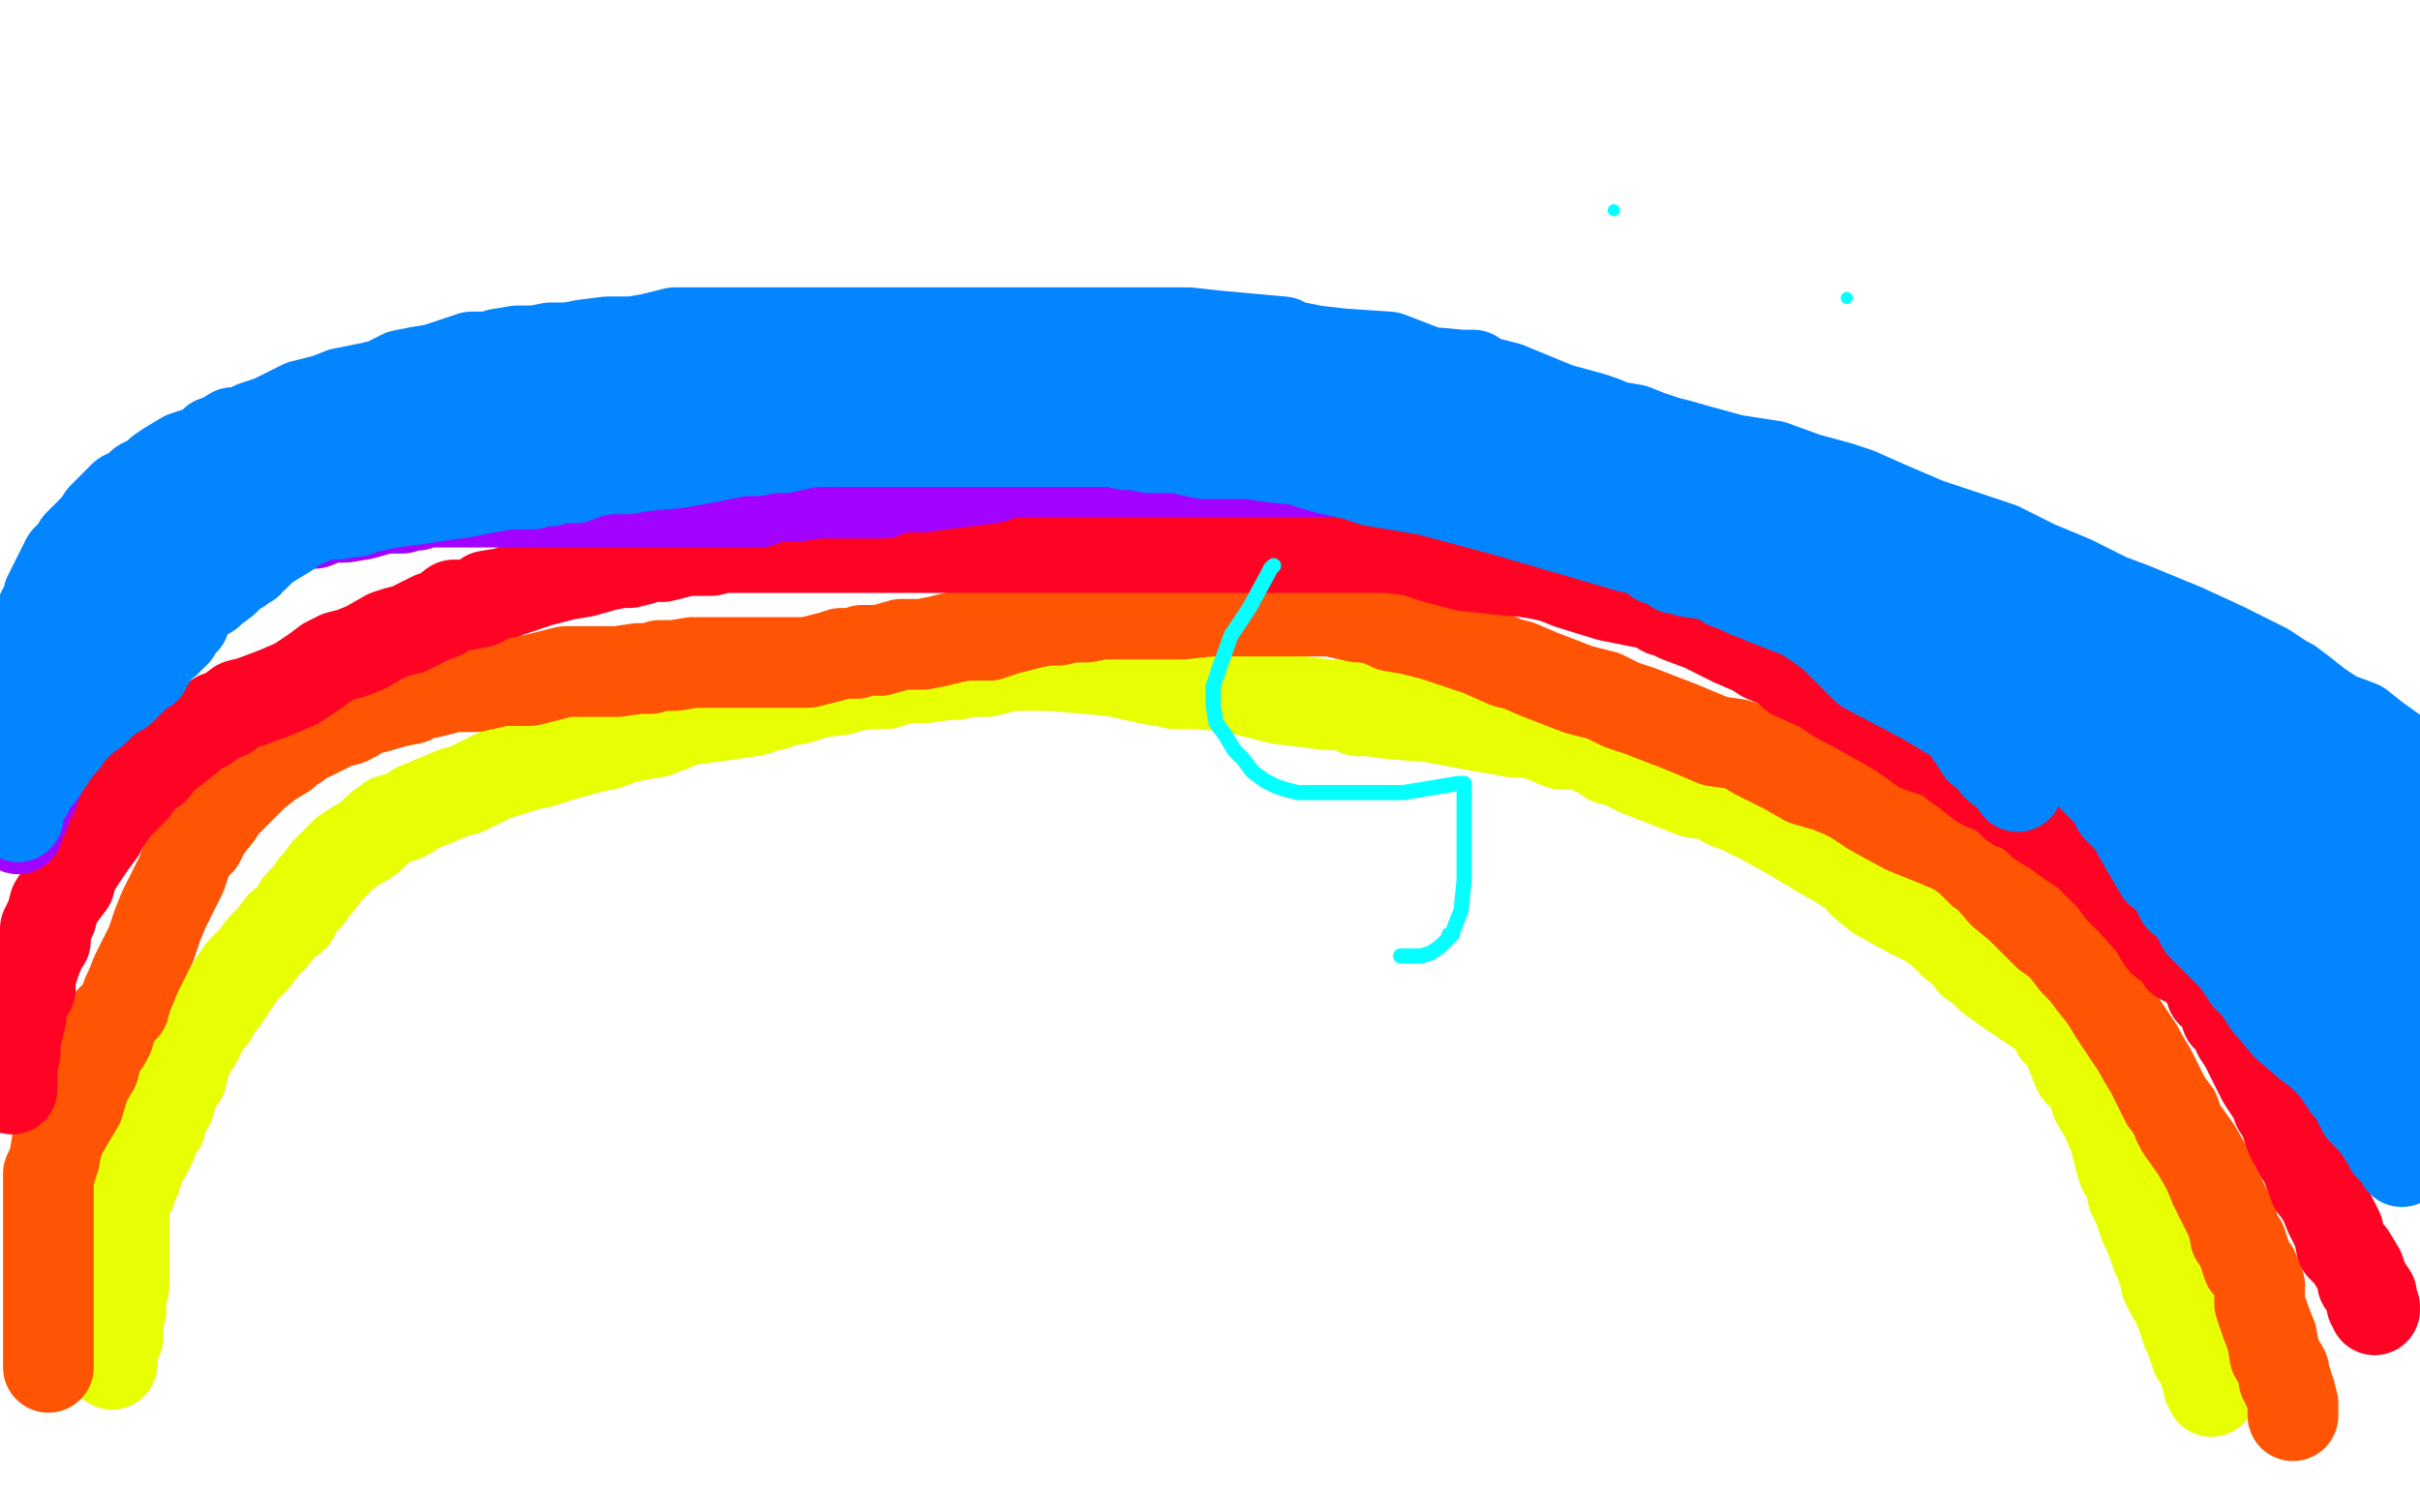<?xml version="1.0" standalone="no"?>
<!DOCTYPE svg PUBLIC "-//W3C//DTD SVG 1.1//EN"
"http://www.w3.org/Graphics/SVG/1.1/DTD/svg11.dtd">

<svg width="800" height="500" version="1.1" xmlns="http://www.w3.org/2000/svg" xmlns:xlink="http://www.w3.org/1999/xlink" style="stroke-antialiasing: false"><desc>This SVG has been created on https://colorillo.com/</desc><rect x='0' y='0' width='800' height='500' style='fill: rgb(255,255,255); stroke-width:0' /><circle cx="533.5" cy="69.5" r="2" style="fill: #03ffff; stroke-antialiasing: false; stroke-antialias: 0; opacity: 1.0"/>
<polyline points="43,449 44,449 44,449 48,430 48,430 51,406 53,398 54,392 55,383 59,375 60,369 62,362 64,357 67,351 69,346 70,343 75,330 79,324 84,316 90,310 98,302 100,299 105,295 110,291 117,283 128,275 144,266 151,262 157,258 165,253 174,248 183,246 194,240 202,237 210,235 216,232 227,230 243,226 253,226 262,225 272,224 284,224 304,224 328,224 356,224 381,224 400,224 407,224 413,224 421,226 433,231 451,235 469,240 487,245 507,252 520,254 531,259 538,260 546,263 559,269 583,276 598,282 608,287 614,289 619,292 621,293 624,297 629,301 636,305 642,311 650,317 654,323 660,331 663,339 669,345 674,352 678,357 681,363 686,370 687,375 690,381 692,386 695,392 697,396 697,401 699,402 701,407 702,409 704,413 704,416 705,419 707,424 709,426 710,428 714,434 718,440 719,443 721,445 722,447 723,449 723,450 724,451 724,452" style="fill: none; stroke: #e8ff03; stroke-width: 5; stroke-linejoin: round; stroke-linecap: round; stroke-antialiasing: false; stroke-antialias: 0; opacity: 1.0"/>
<polyline points="37,451 37,450 37,449 37,446 39,442 39,439 39,438 39,437 40,433 40,429 41,425 41,424 41,422 41,421 41,419 41,418 41,415 41,412 41,410 41,409 41,407 41,406 41,403 41,398 41,397 43,394 44,391 45,389 46,385 48,382 50,378 50,376 51,374 53,372 54,368 56,365 57,361 57,360 60,356 61,352 62,349 63,347 65,344 66,342 68,338 70,336 71,334 74,330 78,324 80,321 84,317 87,313 90,310 93,306 97,303 99,299 101,297 102,296 104,293 105,292 108,288 110,286 114,282 117,280 122,277 125,274 129,271 133,270 135,269 138,267 143,265 150,262 154,261 160,258 164,256 168,255 174,253 179,252 185,250 196,247 201,246 206,244 211,243 217,242 227,238 235,237 242,236 249,235 252,234 252,233 256,233 258,232 264,231 270,229 278,228 281,227 287,226 293,226 299,224 303,224 306,224 313,223 316,223 320,222 326,222 334,220 337,220 339,220 340,220 343,220 347,220 359,221 369,222 378,224 383,225 388,225 388,226 395,226 407,227 423,231 439,233 445,233 449,235 453,235 460,236 473,237 489,240 495,241 500,242 505,242 509,243 516,246 523,246 527,248 531,249 532,251 536,252 542,255 560,262 567,263 570,265 572,266 575,267 583,271 592,276 602,282 609,286 612,288 614,289 616,292 621,296 630,301 638,305 642,308 646,312 650,315 652,318 654,319 658,323 665,328 674,334 676,334 678,336 679,337 680,341 683,343 685,349 687,354 691,358 693,364 696,369 699,376 700,380 701,384 702,387 704,390 705,395 707,399 709,405 710,407 712,412 713,415 714,417 715,420 716,421 716,424 718,428 719,429 721,434 722,436 722,437 723,440 725,442 725,444 725,445 726,447 726,448 728,450 728,451 729,453 729,454 730,456 730,458 731,460" style="fill: none; stroke: #e8ff03; stroke-width: 30; stroke-linejoin: round; stroke-linecap: round; stroke-antialiasing: false; stroke-antialias: 0; opacity: 1.0"/>
<polyline points="16,452 16,450 16,450 16,448 16,448 16,442 16,442 16,433 16,433 16,432 16,432 16,428 16,428 16,427 16,426 16,422 16,419 16,413 16,410 16,409 16,407 16,404 16,400 16,395 16,390 16,388 17,386 18,383 19,377 23,370 26,365 28,358 31,353 32,349 33,347 35,344 36,342 36,338 38,336 41,333 42,329 43,327 45,322 46,320 50,312 52,306 54,301 55,299 58,293 60,289 62,283 63,281 66,278 68,274 72,269 73,267 81,259 84,256 89,252 94,249 96,247 98,246 100,244 103,243 107,241 111,239 115,238 117,237 119,235 124,234 131,232 136,231 139,229 142,229 150,227 157,227 166,225 175,225 187,222 194,222 204,222 211,221 213,221 215,221 218,220 223,220 229,219 235,219 241,219 251,219 259,219 267,219 275,217 278,216 283,216 285,215 288,215 291,215 298,213 302,213 305,213 310,212 314,211 319,210 327,210 333,208 341,206 346,205 350,205 354,204 359,204 364,203 370,203 379,203 383,203 387,203 391,203 400,202 406,202 408,202 409,202 420,202 432,202 440,202 449,204 451,204 456,205 460,207 466,208 474,210 483,213 489,215 498,219 502,220 509,223 522,228 530,230 534,232 536,233 542,235 555,240 567,245 574,246 577,247 580,249 584,251 590,254 597,258 604,260 609,262 613,264 619,268 630,274 640,278 647,281 651,284 652,285 655,288 656,288 662,295 668,300 672,304 677,309 680,311 683,314 686,318 689,321 692,325 696,330 699,335 705,344 707,347 708,349 711,354 712,356 714,360 716,364 719,368 720,371 721,373 726,380 730,387 732,392 734,396 736,400 738,404 739,409 741,411 742,414 742,415 743,418 745,420 747,425 747,431 749,437 751,442 752,448 755,453 755,456 756,457 756,458 757,460 758,464 758,465 758,466 758,468" style="fill: none; stroke: #ff5403; stroke-width: 30; stroke-linejoin: round; stroke-linecap: round; stroke-antialiasing: false; stroke-antialias: 0; opacity: 1.0"/>
<polyline points="4,360 4,359 4,359 4,356 4,356 4,352 4,352 5,348 5,348 5,344 5,344 6,340 6,340 7,336 7,336 7,332 10,327 10,323 12,317 14,312 15,311 15,307 16,305 17,303 18,299 20,296 23,292 24,288 28,282 30,279 33,275 33,273 36,270 38,267 41,264 44,261 47,257 49,255 51,254 52,252 54,250 57,248 62,244 65,241 68,240 72,237 75,236 79,233 83,232 91,229 98,226 104,222 108,219 112,217 116,216 121,214 128,210 131,209 135,208 139,206 143,204 146,203 150,200 153,200 154,200 159,199 161,197 167,196 179,192 187,190 193,189 200,187 205,186 208,186 212,185 214,184 219,184 227,182 231,182 235,182 239,181 243,181 248,181 256,181 261,181 267,181 270,181 274,181 279,181 286,181 297,181 306,181 311,181 317,181 324,181 332,181 343,181 352,181 359,181 364,181 367,181 370,181 383,181 395,181 411,181 417,181 421,181 422,181 423,181 425,181 431,181 440,181 450,181 454,181 459,181 467,182 473,184 484,187 493,188 504,189 510,190 514,191 519,193 532,197 542,199 547,200 550,202 551,202 555,204 563,207 573,212 580,215 583,217 590,220 593,223 602,227 608,231 612,233 621,238 628,242 635,247 644,250 647,253 650,255 655,259 662,262 666,266 669,267 673,270 675,272 680,275 684,278 690,282 694,286 696,288 697,288 698,290 701,294 705,298 712,306 715,311 719,314 721,317 725,318 727,321 731,324 731,328 734,330 736,336 739,339 740,342 742,345 745,351 748,357 752,363 753,366 755,369 757,375 760,381 762,384 765,392 768,396 770,401 771,403 773,407 774,412 777,415 780,420 781,423 781,424 782,425 784,428 784,430 784,431 785,432 785,433" style="fill: none; stroke: #ff0324; stroke-width: 30; stroke-linejoin: round; stroke-linecap: round; stroke-antialiasing: false; stroke-antialias: 0; opacity: 1.0"/>
<polyline points="6,274 6,272 6,272 7,270 7,270 8,269 8,269 9,266 9,266 11,262 11,262 12,259 12,259 14,254 14,254 15,250 16,249 17,247 19,246 19,245 21,242 23,237 25,235 28,232 29,230 32,227 33,225 37,221 44,213 48,207 51,205 52,202 54,201 55,198 58,196 60,193 63,190 64,188 66,186 68,184 72,181 76,178 79,177 83,177 84,177 88,176 95,174 101,173 104,173 109,171 114,171 120,170 127,168 131,168 133,168 136,167 137,167 138,167 138,166 141,166 144,166 150,166 158,166 160,166 163,166 166,166 171,166 172,166 183,166 192,166 195,166 198,166 200,166 202,166 204,166 209,166 213,166 217,166 221,166 226,166" style="fill: none; stroke: #a103ff; stroke-width: 30; stroke-linejoin: round; stroke-linecap: round; stroke-antialiasing: false; stroke-antialias: 0; opacity: 1.0"/>
<polyline points="226,166 232,166 238,166 243,166 249,166 251,166 253,165 258,164 264,164 270,163 274,163 283,163 288,163 292,163 294,162 299,161 305,161 312,160 320,159 328,158 333,156 341,156 354,156 361,156 367,156 372,156 378,156 388,156 401,156 410,156 418,156 423,156 432,156 433,156 443,156 450,156 457,156 463,156 469,156 479,156 488,157 503,160 504,160 506,160 511,161 518,162 531,167 548,172 556,174 559,175 564,177 567,177 571,179 574,181 581,184 592,189 601,194 610,198 619,204 625,208 629,210 635,214 642,219 650,223 660,226 666,229 669,231 670,232 676,236 682,241 689,247 693,251 695,253 702,259 711,266 724,274 725,274 727,277 731,280 733,283 736,286 739,290 743,294 749,299 754,303 757,307 760,309 761,311 764,314 765,317 768,319 769,321 772,325 777,330 780,335 782,336 783,338 784,340 785,341 786,343 787,346 787,349 789,350 790,352 790,354 791,355 791,357 792,358 793,360 793,361 793,362 794,364" style="fill: none; stroke: #a103ff; stroke-width: 30; stroke-linejoin: round; stroke-linecap: round; stroke-antialiasing: false; stroke-antialias: 0; opacity: 1.0"/>
<polyline points="5,222 5,221 5,221 5,220 5,220 5,219 5,219 8,216 8,216 8,215 8,215 9,212 9,212 10,211 10,211 12,209 12,206 14,203 14,202 16,200 16,198 16,197 17,195 18,193 19,191 21,187 22,185 23,184 25,182 26,180 28,178 29,177 32,174 34,171 37,168 41,164 45,162 46,161 47,160 49,159 52,158 53,156 56,154 61,151 64,150 69,149 71,146 74,145 77,143 80,143 84,141 90,139 94,137 98,135 100,134 104,133 108,132 113,130 123,128 127,127 133,124 138,123 144,122 150,120 156,118 162,118 165,117 171,116 177,116 182,115 188,115 193,114 201,113 205,113 209,113 215,112 219,111 223,110 228,110 231,110 235,110 246,110 265,110 274,110 287,110 291,110 293,110 297,110 305,110 316,110 326,110 334,110 338,110 343,110 352,110 365,110 375,110 380,110 384,110 387,110 389,110 393,110 402,111 413,112 424,113 427,115 430,115 435,116 444,117 459,118 472,123 483,124 487,124 490,126 494,127 498,128 515,135 526,138 529,139 534,141 540,142 545,144 551,146 555,147 562,149 573,152 586,154 597,158 608,161 614,163 623,167 637,173 643,175 652,178 661,181 673,187 685,192 697,198 705,201 722,208 735,214 743,218 749,221 755,225 757,226 761,229 766,233 772,237 780,240 785,244 792,249 795,251 798,253 799,255" style="fill: none; stroke: #0385ff; stroke-width: 30; stroke-linejoin: round; stroke-linecap: round; stroke-antialiasing: false; stroke-antialias: 0; opacity: 1.0"/>
<polyline points="6,270 6,269 6,269 6,268 6,268 7,265 7,265 9,262 9,262 10,259 10,259 11,258 11,258 13,256 13,256 15,253 19,247 21,245 21,244 22,242 23,242 25,240 28,237 31,235 32,234 35,231 40,228 43,225 45,223 46,222 48,221 48,220 49,219 51,216 52,214 55,212 56,210 57,210 58,209 58,208 58,207 60,206 61,205 61,203 63,199 64,199 65,195 67,193 68,193 69,191 70,190 70,188 71,188 73,186 77,184 81,182 87,179 89,178 90,177 93,177 95,174 99,173 102,172 106,170 109,170 111,170 118,169 120,168 130,166 138,165 144,164 152,163 162,161 168,160 176,160 178,159 182,159 184,158 185,158 190,158 195,156 201,155 207,155 213,154 224,153 235,151 245,149 250,149 255,148 259,148 268,146 271,146 282,144 291,143 299,143 311,143 325,141 337,141 351,141 362,141 368,141 373,141 377,141 378,141 381,141 387,141 395,142 403,143 411,145 422,146 431,147 435,147 438,148 441,149 448,149 464,152 486,154 504,157 513,158 516,159 518,159 520,159 523,161 529,163 540,166 555,170 568,174 575,175 583,178 596,182 605,184 617,188 625,190 631,191 637,194 643,195 650,198 653,198 670,201 677,204 686,206 693,207 700,210 705,211 710,211 712,211 713,212 716,213 722,216 727,219 736,223 747,228 755,231 759,233 761,234 762,234 763,235 764,236 766,237 768,240 771,242 773,244 777,246 782,250 783,251 785,252 786,253 787,255 788,256 789,257 789,258 793,262 794,264 796,265 796,266 797,267 799,268 799,269" style="fill: none; stroke: #0385ff; stroke-width: 30; stroke-linejoin: round; stroke-linecap: round; stroke-antialiasing: false; stroke-antialias: 0; opacity: 1.0"/>
<polyline points="5,244 4,243 4,243 4,242 4,242 4,240 4,240 4,239 4,239 6,236 6,236 7,235 7,235 8,233 8,233 10,232 11,229 14,226 18,224 25,220 30,217 37,215 44,211 47,210 51,206 53,206 57,203 61,201 64,199 65,198 69,196 70,195 74,192 77,189 79,188 80,186 82,186 82,185 84,184 85,183 87,181 90,179 95,176 101,172 106,168 110,167 117,162 122,161 128,158 134,155 137,154 139,153 141,152 144,151 148,149 150,148 154,146 155,145 151,145 135,145 131,145 128,145 122,145 114,145 100,147 91,149 85,150 83,150 80,150 76,152 71,153 64,154 60,156 57,157 54,159 51,161 45,165 41,168 37,172 36,173 35,174 33,177 30,180 27,183 26,188 24,190 24,191 23,193 32,186 35,183 40,182 41,180 42,179 44,179 48,177 51,175 57,174 60,172 63,171 66,170 72,168 80,166 90,165 104,162 112,161 117,158 118,157 119,157 121,156 130,153 134,152 137,151 139,149 142,148 147,148 158,144 162,144 166,143 167,143 169,143 174,143 190,142 198,141 205,140 209,139 212,139 214,138 216,138 218,138 221,138 226,137 232,135 240,135 244,135 250,134 257,134 263,134 270,134 278,134 289,134 299,134 312,134 325,134 328,134 333,134 334,134 339,134 347,134 356,134 363,134 365,134 370,134 374,134 384,134 404,134 414,134 421,134 425,134 429,134 437,134 451,134 457,134 463,134 467,134 476,135 485,136 495,139 501,139 505,140 508,140 510,141 513,141 524,145 540,150 556,154 568,159 575,163 578,164 585,168 587,171 592,173 600,179 604,181 608,186 613,191 616,193 619,197 624,201 634,210 638,212 644,217 648,220 650,221 654,224 657,225 662,229 670,232 676,235 682,238 689,242 694,244 703,247 705,249 709,250 712,251 713,252 717,254 720,257 725,259 730,261 736,262 749,267 774,275 780,276 783,277 784,278 785,279 787,280 791,284 793,286 795,288 796,290 797,291 797,293 798,294 796,290 789,281 783,274 779,271 774,267 770,264 769,263 767,260 765,259 762,256 760,255 759,253 757,252 754,249 752,247 747,244 731,237 722,233 715,231 713,231 711,229 710,229 707,228 701,226 695,223 686,220 683,219 682,219 680,219 677,218 675,217 672,215 663,213 660,213 659,213 659,215 660,223 666,231 676,243 684,250 690,255 694,259 697,262 698,263 700,267 705,272 707,276 714,288 718,291 721,297 722,297 723,297 726,302 728,306 734,312 737,315 739,317 741,320 742,320 743,321 743,323 747,327 748,329 749,330 750,332 751,333 756,339 763,345 767,348 772,353 774,356 775,356 776,359 778,360 779,363 781,367 785,371 787,374 789,377 790,378 790,379 791,380 793,382 794,383 794,384 794,383 795,379 797,375 797,370 797,358 797,351 796,346 796,340 795,337 794,334 794,332 792,328 789,321 787,315 787,312 784,310 781,302 778,299 776,296 774,295 772,292 770,291 767,288 760,284 753,280 747,278 742,275 739,273 738,272 736,270 732,266 731,266 729,265 729,264 728,266 731,275 739,284 741,288 743,291 744,293 747,299 748,302 750,306 757,313 762,319 767,324 769,325 773,330 775,331 776,333 778,334 779,334 780,336 782,338 784,343 787,347 790,352 792,357 792,359 793,360 793,359 787,346 779,330 770,314 760,302 752,291 741,279 737,273 727,266 724,263 719,259 717,256 713,251 708,247 703,243 699,241 693,236 689,233 686,230 682,227 681,225 679,224 679,223 677,223 673,220 670,219 667,217 665,216 661,214 655,212 649,210 643,208 642,208 641,207 635,206 628,205 619,203 618,203 616,203 610,202 602,200 601,200 599,199 598,199 597,199 593,198 588,197 582,197 578,196 574,194 571,193 571,192 570,192 568,191 565,190 558,189 557,188 554,188 550,185 548,185 549,185 569,191 590,195 608,200 614,203 615,203 617,204 623,210 631,215 633,217 635,218 635,219 639,224 641,227 644,233 649,239 651,242 655,248 658,250 660,253 665,257 667,259 667,260 668,257 656,243 636,231 617,221 610,214 607,211 606,210 602,207 596,203 583,198 570,192 560,187 551,183 539,181 522,176 498,169 472,162 454,159 451,158 448,157 439,155 429,152 420,151 413,150 405,150 398,150 389,148 380,148 375,147 372,147 368,146 364,146 345,146 328,146 312,146 302,146 294,146 283,146 266,146 252,146 244,146 239,146 237,146 236,146 230,146 221,146 214,146 207,146 202,146 195,146 185,146 171,146 155,146 138,146 133,146 121,146 113,146 108,147 103,148 100,149 94,151 86,152 79,154 76,154 71,157 61,162 55,164 51,166 50,167 49,167 46,168 41,170 35,172 35,173" style="fill: none; stroke: #0385ff; stroke-width: 30; stroke-linejoin: round; stroke-linecap: round; stroke-antialiasing: false; stroke-antialias: 0; opacity: 1.0"/>
<circle cx="610.5" cy="98.5" r="2" style="fill: #03ffff; stroke-antialiasing: false; stroke-antialias: 0; opacity: 1.0"/>
<polyline points="421,187 420,188 420,188 419,190 419,190 413,201 413,201 407,210 407,210 403,221 403,221 401,227 401,227 401,233 402,239 405,243 408,248 411,251 414,255 418,258 422,260 425,261 429,262 431,262 439,262 450,262 464,262 476,260 482,259 483,259 484,259 484,264 484,271 484,280 484,291 483,301 481,306 480,309 479,309 479,310 478,311 476,313 473,315 470,316 469,316 467,316 466,316 465,316 464,316 463,316" style="fill: none; stroke: #03ffff; stroke-width: 5; stroke-linejoin: round; stroke-linecap: round; stroke-antialiasing: false; stroke-antialias: 0; opacity: 1.0"/>
</svg>
